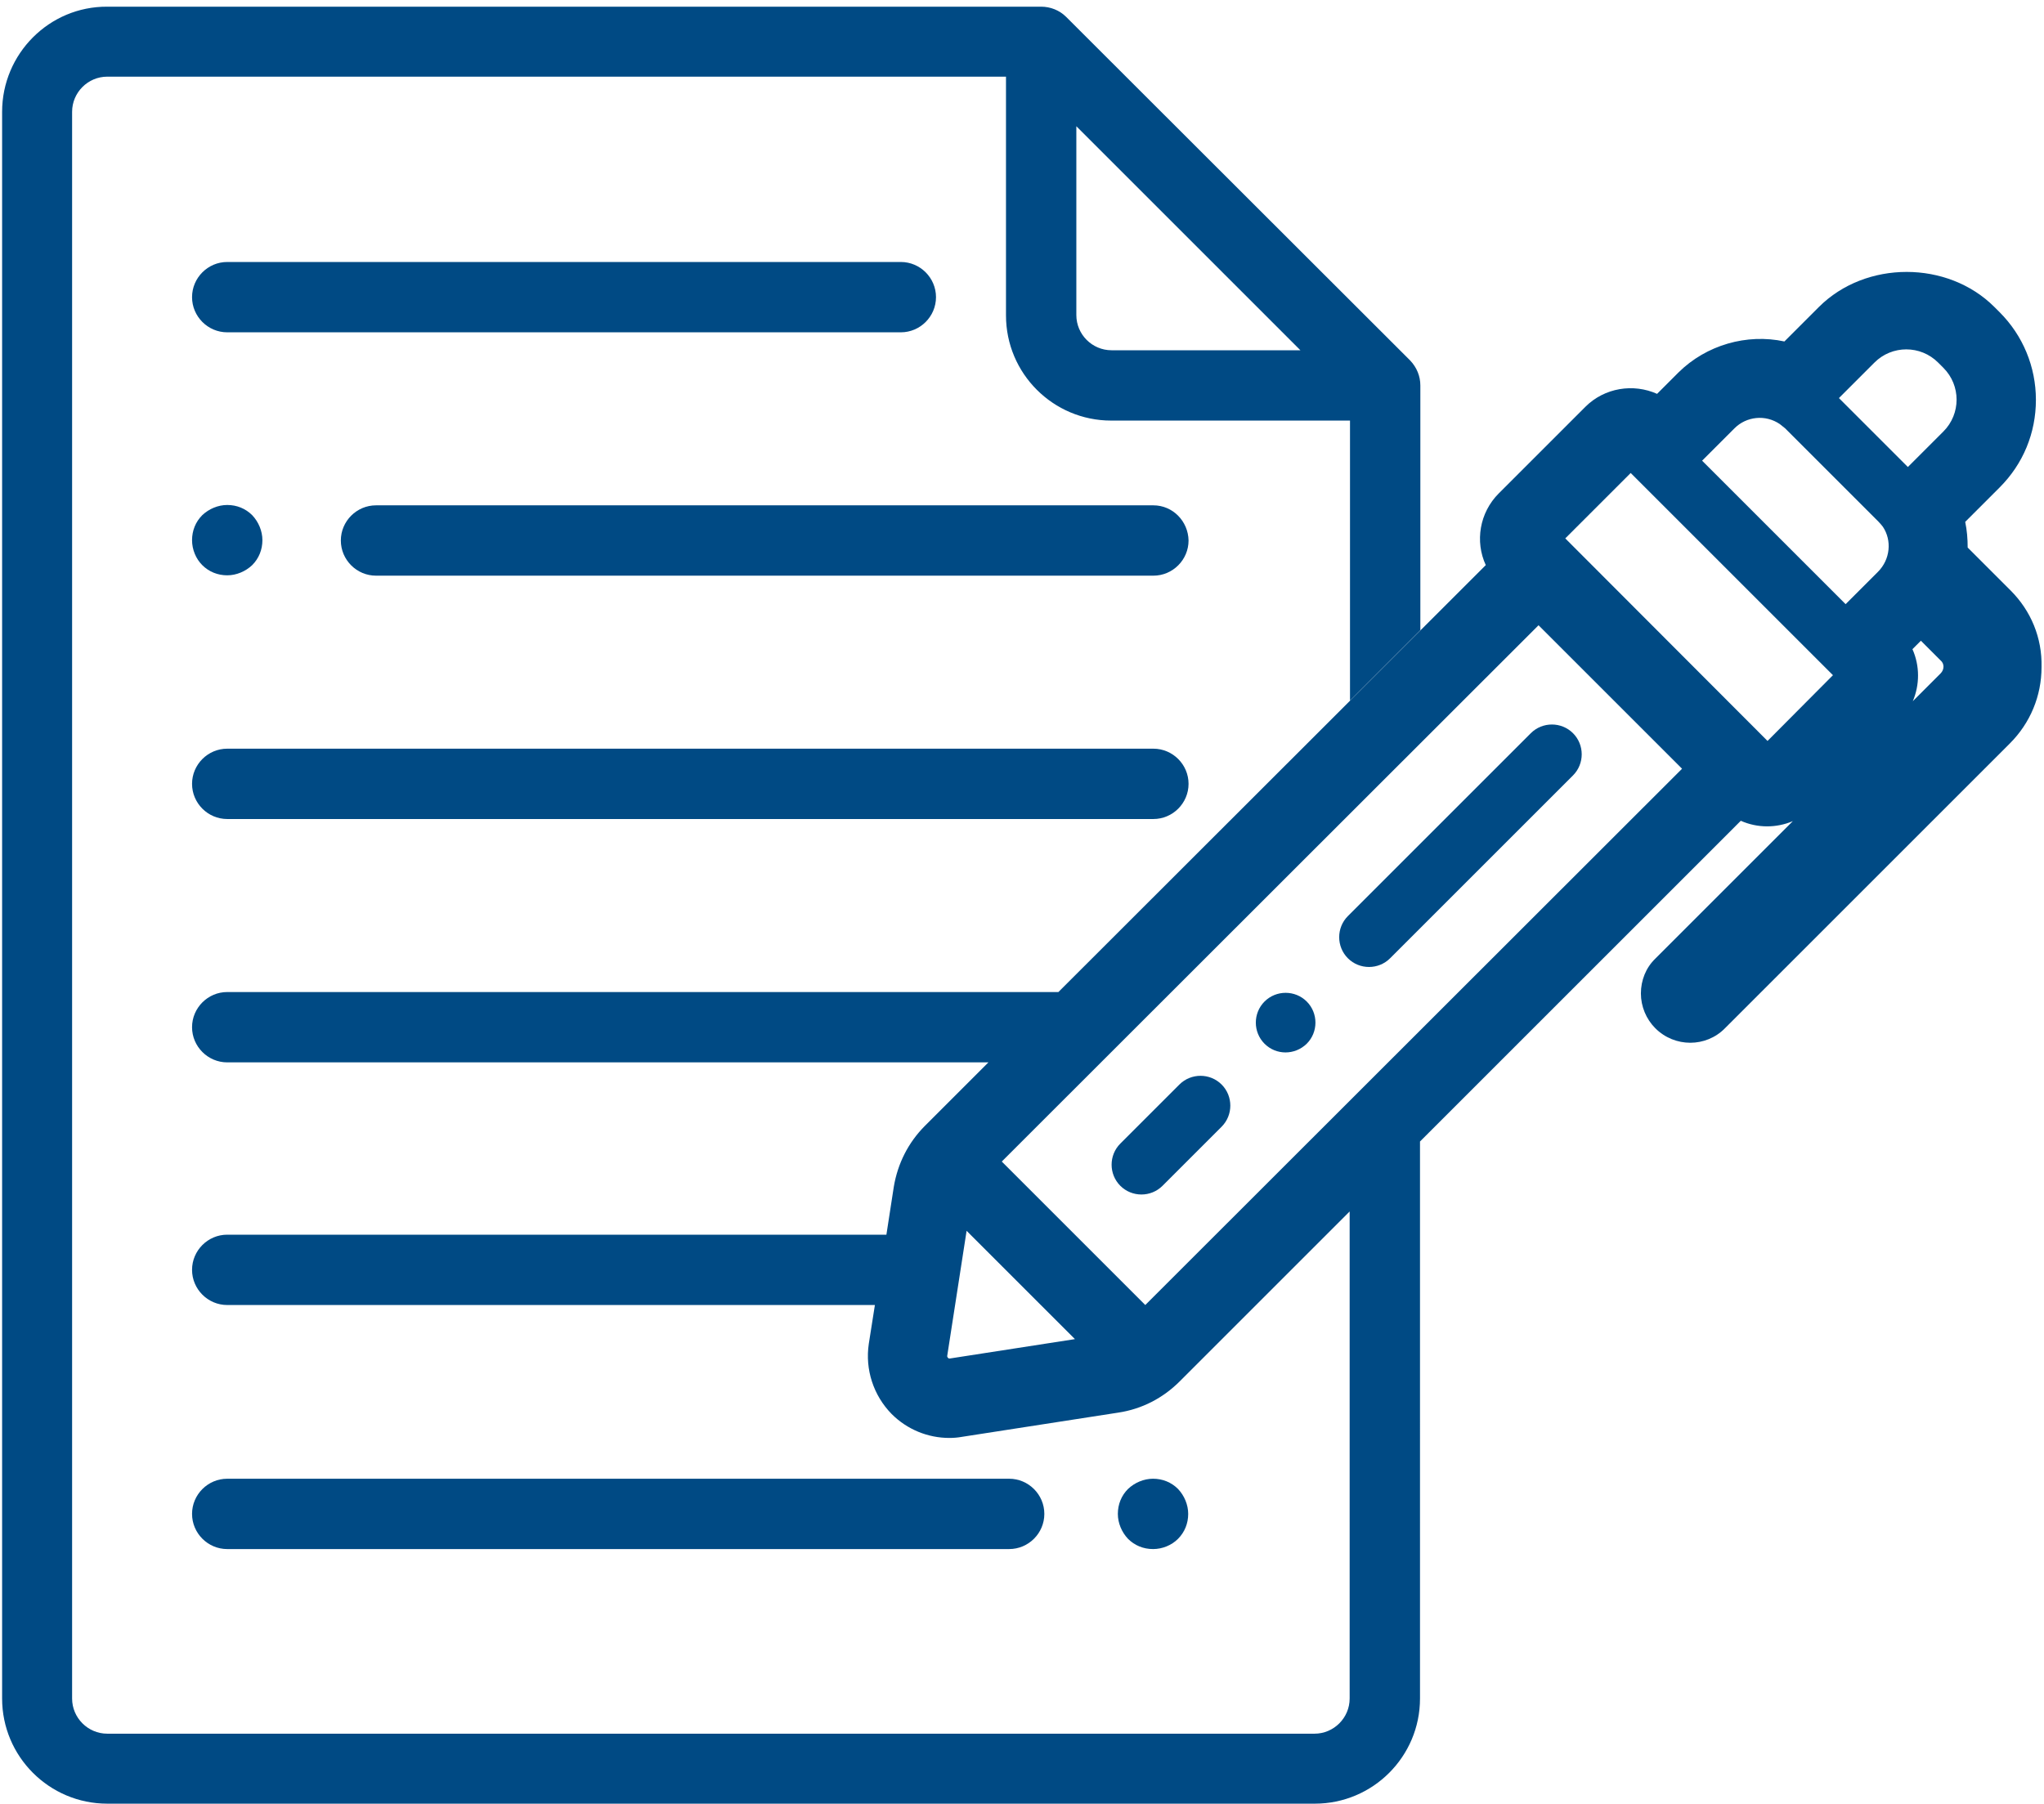 <?xml version="1.0" encoding="utf-8"?>
<!-- Generator: Adobe Illustrator 24.0.1, SVG Export Plug-In . SVG Version: 6.00 Build 0)  -->
<svg version="1.1" id="Capa_1" xmlns:svgjs="http://svgjs.com/svgjs"
	 xmlns="http://www.w3.org/2000/svg" xmlns:xlink="http://www.w3.org/1999/xlink" x="0px" y="0px" viewBox="0 0 581.1 513.1"
	 style="enable-background:new 0 0 581.1 513.1;" xml:space="preserve">
<style type="text/css">
	.st0{fill:#004A84;}
</style>
<g>
	<path class="st0" d="M64.6,232.9l263.3,0c5.5,0,10-4.5,10-10c0-5.5-4.5-10-10-10l-263.3,0c-5.5,0-10,4.5-10,10
		C54.6,228.4,59.1,232.9,64.6,232.9z"/>
	<path class="st0" d="M334.9,437.6c1.9-1.9,2.9-4.4,2.9-7.1c0-2.6-1.1-5.2-2.9-7.1c-1.9-1.9-4.4-2.9-7.1-2.9c-2.6,0-5.2,1.1-7.1,2.9
		c-1.9,1.9-2.9,4.4-2.9,7.1c0,2.6,1.1,5.2,2.9,7.1c1.9,1.9,4.4,2.9,7.1,2.9C330.5,440.5,333.1,439.4,334.9,437.6z"/>
	<path class="st0" d="M286.9,440.5c5.5,0,10-4.5,10-10c0-5.5-4.5-10-10-10H64.6c-5.5,0-10,4.5-10,10c0,5.5,4.5,10,10,10H286.9z"/>
	<path class="st0" d="M57.5,160.7c1.9,1.9,4.4,2.9,7.1,2.9c2.6,0,5.2-1.1,7.1-2.9c1.9-1.9,2.9-4.4,2.9-7.1c0-2.6-1.1-5.2-2.9-7.1
		c-1.9-1.9-4.4-2.9-7.1-2.9c-2.6,0-5.2,1.1-7.1,2.9c-1.9,1.9-2.9,4.4-2.9,7.1C54.6,156.3,55.7,158.9,57.5,160.7z"/>
	<path class="st0" d="M327.9,143.7l-221,0c-5.5,0-10,4.5-10,10c0,5.5,4.5,10,10,10l221,0c5.5,0,10-4.5,10-10
		C337.8,148.2,333.4,143.7,327.9,143.7z"/>
	<path class="st0" d="M64.6,94.5l191.5,0c5.5,0,10-4.5,10-10c0-5.5-4.5-10-10-10l-191.5,0c-5.5,0-10,4.5-10,10
		C54.6,90,59.1,94.5,64.6,94.5z"/>
	<path class="st0" d="M571.6,167.9l-12.2-12.2c0-2.5-0.2-4.9-0.7-7.3l9.8-9.8c6.7-6.7,10.3-15.5,10.3-24.9s-3.7-18.3-10.3-24.9
		l-1.5-1.5c-13.3-13.3-36.6-13.3-49.9,0l-9.8,9.8c-10.7-2.3-22.2,1-30.1,8.8l-6.1,6.1c-6.7-3-14.9-1.8-20.4,3.7l-24.6,24.6
		c-5.5,5.5-6.8,13.7-3.7,20.4L300.9,282.1l-236.3,0c-5.5,0-10,4.5-10,10s4.5,10,10,10l216.4,0l-18,18c-4.8,4.8-7.8,10.8-8.9,17.4
		l-2.1,13.6l-187.4,0c-5.5,0-10,4.5-10,10c0,5.5,4.5,10,10,10l184.2,0l2.4-15.7l-4.2,26.7c-1.1,7.3,1.3,14.7,6.5,20
		c4.4,4.4,10.3,6.8,16.4,6.8c1.2,0,2.4-0.1,3.5-0.3l44.5-6.9c6.7-1,12.7-4.1,17.5-8.9l48.3-48.3v47.8V433v4.1h0V483
		c0,5.5-4.5,10-10,10H30.5c-5.5,0-10-4.5-10-10l0-451.2c0-5.5,4.5-10,10-10l255.5,0l0,67.9c0,16.5,13.4,29.9,29.9,29.9l67.9,0v54.2
		v25.4l20-20v-59.6h0v-10c0,0,0,0,0,0c0-2.6-1-5.1-2.9-7.1L303.1,4.8c-1.9-1.9-4.5-2.9-7.1-2.9c0,0,0,0,0,0l-265.5,0
		C14,1.8,0.6,15.3,0.6,31.8l0,451.2c0,16.5,13.4,29.9,29.9,29.9l343.3,0c16.5,0,29.9-13.4,29.9-29.9v-9.2v-20.8v-15.8V368v-43.4
		l91.2-91.2c4.7,2.1,10.1,2.1,14.8,0.1l-39.1,39.1c-2.7,2.6-4.1,6.2-4.1,9.9s1.5,7.3,4.1,9.9c5.5,5.5,14.4,5.5,19.8,0l81-81
		c5.8-5.8,9-13.5,9-21.7C580.6,181.4,577.4,173.7,571.6,167.9z M306,35.9l63.7,63.7l-53.7,0c-5.5,0-10-4.5-10-10V35.9z M270.1,386.3
		c-0.1,0-0.4,0.1-0.6-0.2c-0.3-0.3-0.2-0.5-0.2-0.6l5.5-35.5l30.8,30.8L270.1,386.3z M325.6,371.1l-40.8-40.8l152.6-152.5l40.8,40.8
		L325.6,371.1z M502.5,210.7L445,153.1l18.6-18.6l57.5,57.5L502.5,210.7z M533.9,162.6l-9.2,9.2l-40.8-40.8l9.2-9.2
		c3.4-3.4,8.8-4,12.9-1.2c0.5,0.4,1,0.8,1.5,1.2l26.5,26.5c0.5,0.5,0.9,1,1.3,1.5C537.9,153.7,537.4,159.1,533.9,162.6z
		 M551.7,191.5l-7.9,7.9c2-4.7,2-10.1-0.1-14.8l2.4-2.4l5.6,5.6C552.8,188.7,552.8,190.4,551.7,191.5z M552.5,122.7l-10.1,10.1
		l-19.6-19.6l10.1-10.1c5-5,13.1-5,18.1,0l1.5,1.5C557.5,109.6,557.5,117.7,552.5,122.7z"/>
	<path class="st0" d="M335.3,308.4l-16.8,16.8c-3.3,3.3-3.3,8.7,0,12c3.3,3.3,8.7,3.3,12,0l16.8-16.8c3.3-3.3,3.3-8.7,0-12
		C344,305.1,338.6,305.1,335.3,308.4z"/>
	<path class="st0" d="M383.2,260.5c-3.3,3.3-3.3,8.7,0,12c3.3,3.3,8.7,3.3,12,0l52-52c3.3-3.3,3.3-8.7,0-12c-3.3-3.3-8.7-3.3-12,0
		L383.2,260.5z"/>
	<path class="st0" d="M359.5,284.8c-3.3,3.3-3.3,8.7,0,12l0,0c3.3,3.3,8.6,3.3,12,0c3.3-3.3,3.3-8.7,0-12
		C368.2,281.5,362.8,281.5,359.5,284.8z"/>
</g>
</svg>
